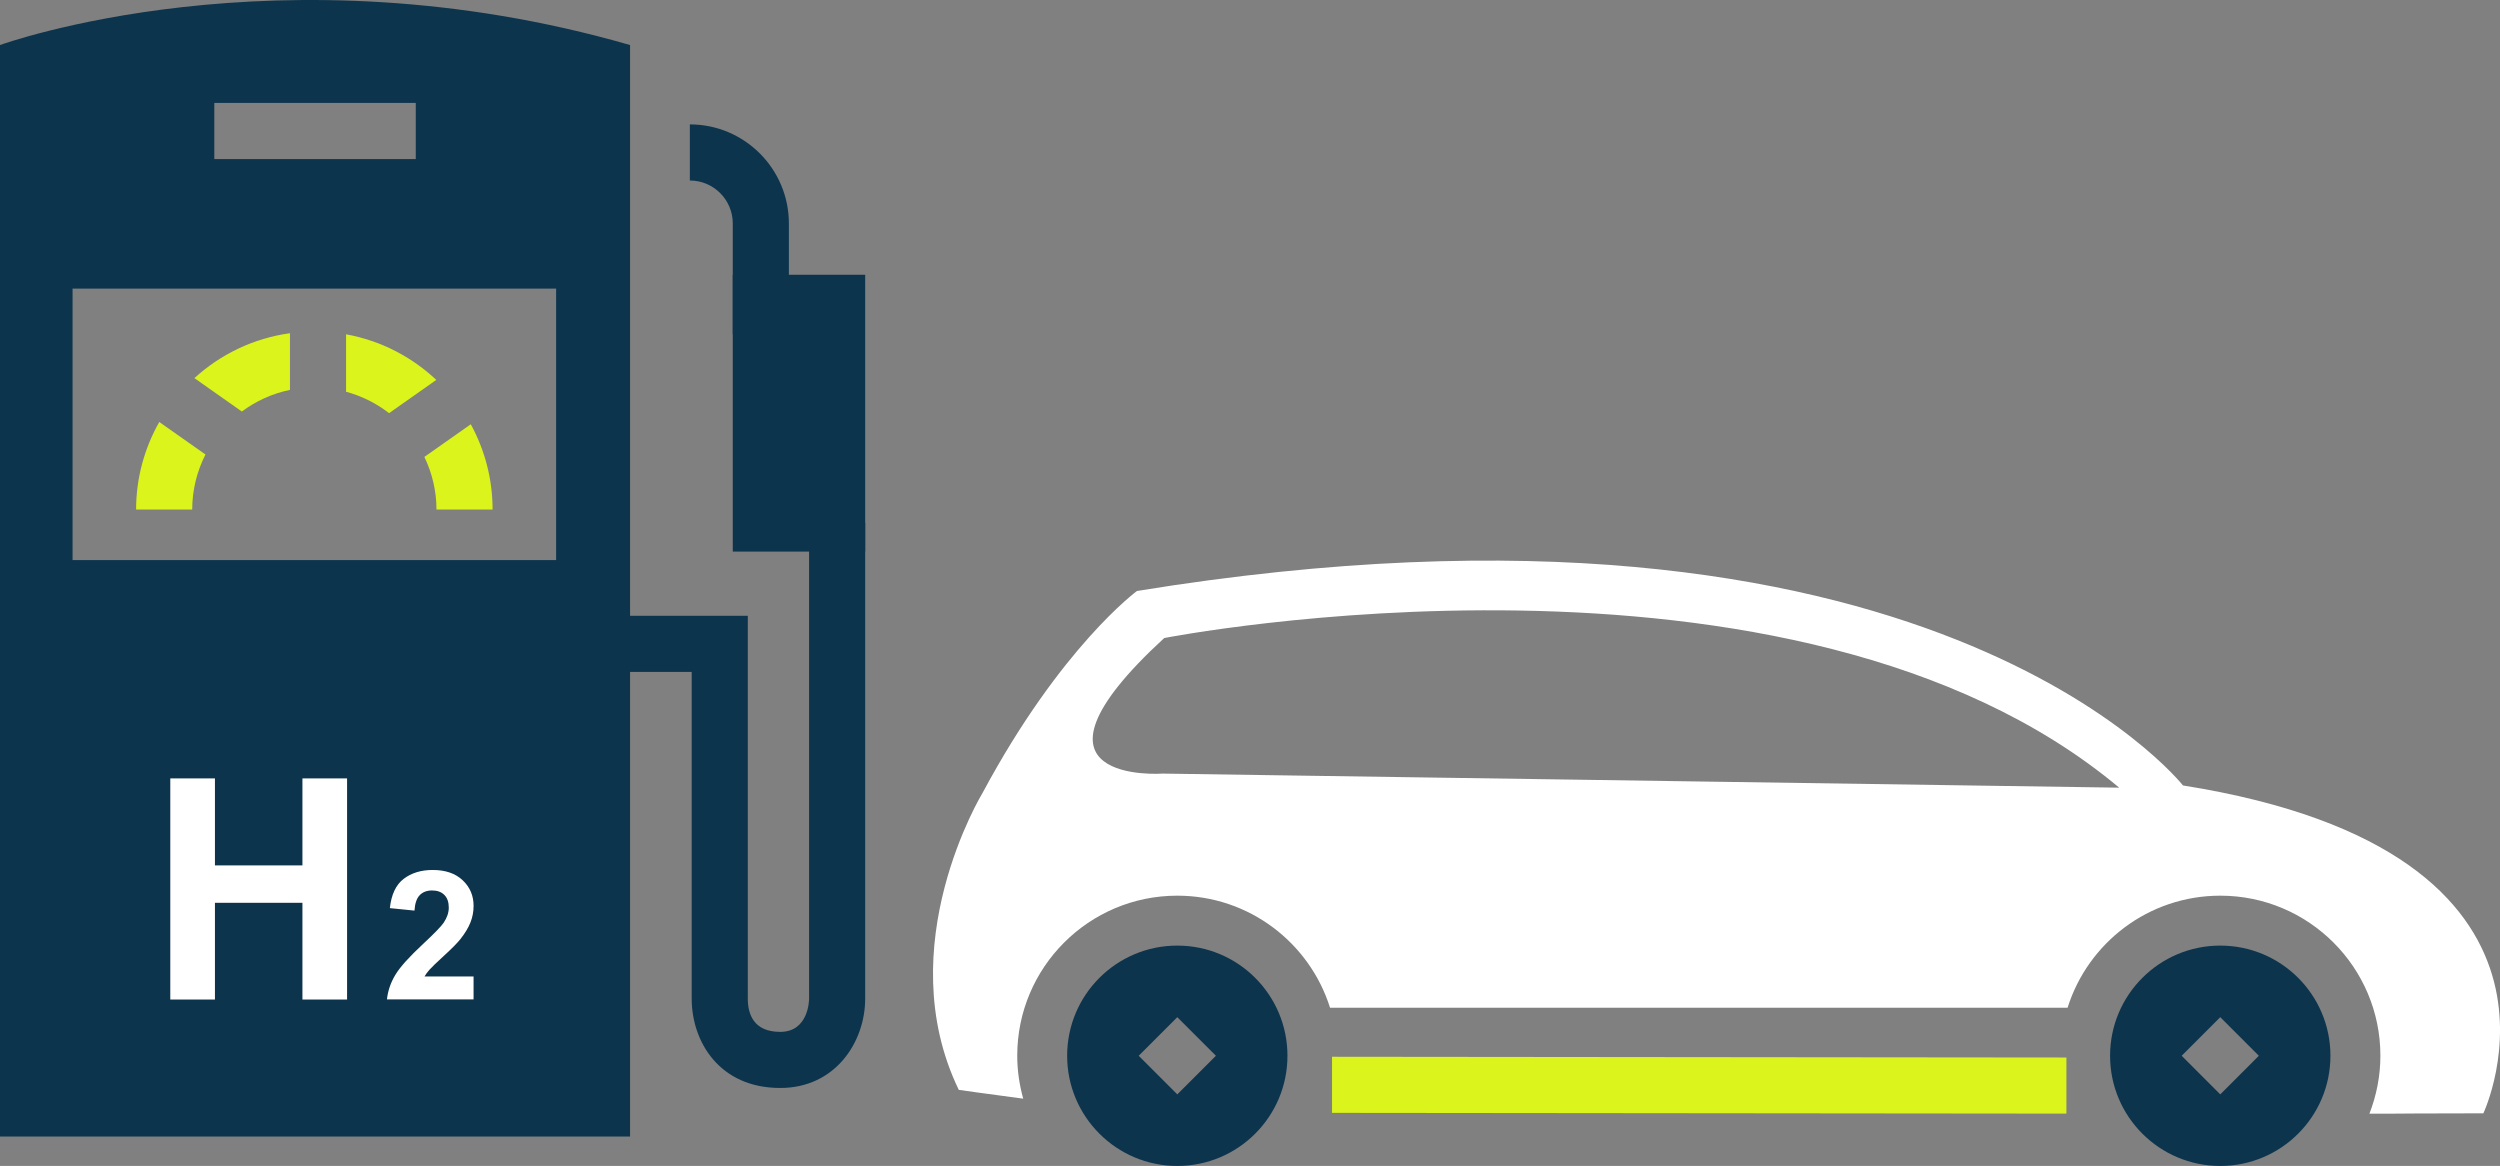 <?xml version="1.0" encoding="utf-8"?>
<!-- Generator: Adobe Illustrator 16.0.3, SVG Export Plug-In . SVG Version: 6.00 Build 0)  -->
<!DOCTYPE svg PUBLIC "-//W3C//DTD SVG 1.1//EN" "http://www.w3.org/Graphics/SVG/1.1/DTD/svg11.dtd">
<svg version="1.1" id="Vrstva_1" xmlns="http://www.w3.org/2000/svg" xmlns:xlink="http://www.w3.org/1999/xlink" x="0px" y="0px"
	 width="133.668px" height="62.338px" viewBox="0 0 133.668 62.338" enable-background="new 0 0 133.668 62.338"
	 xml:space="preserve">
<rect x="0" y="0" width="133.668" height="62.338" fill="#808080" stroke="none"/>
<g>
	<g>
		<defs>
			<rect id="SVGID_1_" width="133.668" height="62.338"/>
		</defs>
		<clipPath id="SVGID_2_">
			<use xlink:href="#SVGID_1_"  overflow="visible"/>
		</clipPath>
		<path clip-path="url(#SVGID_2_)" fill="#0D344D" d="M42.179,17.875h-3v-5.929c0-1.265-1.029-2.295-2.295-2.295v-3
			c2.92,0,5.295,2.375,5.295,5.295V17.875z"/>
	</g>
	<g>
		<defs>
			<rect id="SVGID_3_" width="133.668" height="62.338"/>
		</defs>
		<clipPath id="SVGID_4_">
			<use xlink:href="#SVGID_3_"  overflow="visible"/>
		</clipPath>
		<path clip-path="url(#SVGID_4_)" fill="#0D344D" d="M41.716,58.171c-3.252,0-4.733-2.477-4.733-4.775V35.925h-5.395v-3h8.395
			v20.471c0,0.811,0.3,1.775,1.733,1.775c1.525,0,1.543-1.703,1.543-1.775V27.953h3v25.442
			C46.259,55.711,44.667,58.171,41.716,58.171"/>
	</g>
	<g>
		<defs>
			<rect id="SVGID_5_" width="133.668" height="62.338"/>
		</defs>
		<clipPath id="SVGID_6_">
			<use xlink:href="#SVGID_5_"  overflow="visible"/>
		</clipPath>
		<rect x="39.179" y="14.691" clip-path="url(#SVGID_6_)" fill="#0D344D" width="7.08" height="14.801"/>
	</g>
	<g>
		<defs>
			<rect id="SVGID_7_" width="133.668" height="62.338"/>
		</defs>
		<clipPath id="SVGID_8_">
			<use xlink:href="#SVGID_7_"  overflow="visible"/>
		</clipPath>
		<path clip-path="url(#SVGID_8_)" fill="#0D344D" d="M0,2.408v58.358h33.688V8.35V2.408C14.886-3.01,0,2.408,0,2.408 M11.458,5.505
			H22.23v3H11.458V5.505z M29.734,29.946H3.88V15.431h25.854V29.946z"/>
	</g>
	<g>
		<defs>
			<rect id="SVGID_9_" width="133.668" height="62.338"/>
		</defs>
		<clipPath id="SVGID_10_">
			<use xlink:href="#SVGID_9_"  overflow="visible"/>
		</clipPath>
		<path clip-path="url(#SVGID_10_)" fill="#DAF41C" d="M18.503,17.875v3.071c0.847,0.229,1.624,0.621,2.299,1.145l2.525-1.778
			C22.013,19.076,20.351,18.209,18.503,17.875"/>
	</g>
	<g>
		<defs>
			<rect id="SVGID_11_" width="133.668" height="62.338"/>
		</defs>
		<clipPath id="SVGID_12_">
			<use xlink:href="#SVGID_11_"  overflow="visible"/>
		</clipPath>
		<path clip-path="url(#SVGID_12_)" fill="#DAF41C" d="M10.394,20.217l2.537,1.786c0.752-0.558,1.623-0.963,2.572-1.156v-3.031
			C13.547,18.085,11.785,18.947,10.394,20.217"/>
	</g>
	<g>
		<defs>
			<rect id="SVGID_13_" width="133.668" height="62.338"/>
		</defs>
		<clipPath id="SVGID_14_">
			<use xlink:href="#SVGID_13_"  overflow="visible"/>
		</clipPath>
		<path clip-path="url(#SVGID_14_)" fill="#DAF41C" d="M8.516,22.563c-0.785,1.385-1.239,2.98-1.239,4.682h3
			c0-1.06,0.259-2.058,0.709-2.944L8.516,22.563z"/>
	</g>
	<g>
		<defs>
			<rect id="SVGID_15_" width="133.668" height="62.338"/>
		</defs>
		<clipPath id="SVGID_16_">
			<use xlink:href="#SVGID_15_"  overflow="visible"/>
		</clipPath>
		<path clip-path="url(#SVGID_16_)" fill="#DAF41C" d="M22.69,24.43c0.41,0.854,0.647,1.806,0.647,2.815h3
			c0-1.651-0.423-3.205-1.166-4.561L22.69,24.43z"/>
	</g>
</g>
<g enable-background="new    ">
	<path fill="#FFFFFF" d="M9.105,53.441V41.618h2.387v4.653h4.678v-4.653h2.387v11.823H16.17v-5.17h-4.678v5.17H9.105z"/>
</g>
<g enable-background="new    ">
	<path fill="#FFFFFF" d="M25.32,52.208v1.228h-4.631c0.05-0.464,0.201-0.903,0.452-1.319c0.25-0.415,0.746-0.966,1.486-1.652
		c0.595-0.555,0.96-0.931,1.095-1.129c0.182-0.272,0.273-0.542,0.273-0.809c0-0.294-0.079-0.521-0.238-0.679
		c-0.158-0.158-0.377-0.238-0.656-0.238c-0.276,0-0.495,0.084-0.658,0.25s-0.257,0.441-0.282,0.827l-1.316-0.132
		c0.078-0.727,0.324-1.249,0.738-1.565c0.414-0.316,0.931-0.475,1.552-0.475c0.68,0,1.214,0.183,1.603,0.55s0.583,0.823,0.583,1.368
		c0,0.311-0.056,0.605-0.167,0.887c-0.111,0.28-0.288,0.574-0.529,0.881c-0.16,0.204-0.448,0.497-0.865,0.88
		c-0.417,0.382-0.681,0.636-0.792,0.762c-0.111,0.125-0.202,0.247-0.271,0.366H25.32z"/>
</g>
<g>
	<g>
		<defs>
			<rect id="SVGID_17_" width="133.668" height="62.338"/>
		</defs>
		<clipPath id="SVGID_18_">
			<use xlink:href="#SVGID_17_"  overflow="visible"/>
		</clipPath>
		<polygon clip-path="url(#SVGID_18_)" fill="#DAF41C" points="110.485,59.542 71.22,59.502 71.22,56.502 110.485,56.542 		"/>
	</g>
	<g>
		<defs>
			<rect id="SVGID_19_" width="133.668" height="62.338"/>
		</defs>
		<clipPath id="SVGID_20_">
			<use xlink:href="#SVGID_19_"  overflow="visible"/>
		</clipPath>
		<path clip-path="url(#SVGID_20_)" fill="#0D344D" d="M62.947,50.558c-3.253,0-5.89,2.637-5.89,5.891
			c0,3.253,2.637,5.891,5.89,5.891c3.253,0,5.89-2.638,5.89-5.891C68.836,53.194,66.2,50.558,62.947,50.558 M62.947,58.513
			l-2.064-2.064l2.064-2.063l2.064,2.063L62.947,58.513z"/>
	</g>
	<g>
		<defs>
			<rect id="SVGID_21_" width="133.668" height="62.338"/>
		</defs>
		<clipPath id="SVGID_22_">
			<use xlink:href="#SVGID_21_"  overflow="visible"/>
		</clipPath>
		<path clip-path="url(#SVGID_22_)" fill="#0D344D" d="M118.711,50.558c-3.252,0-5.891,2.637-5.891,5.891
			c0,3.253,2.639,5.891,5.891,5.891c3.254,0,5.891-2.638,5.891-5.891C124.602,53.194,121.965,50.558,118.711,50.558 M118.711,58.513
			l-2.063-2.064l2.063-2.063l2.063,2.063L118.711,58.513z"/>
	</g>
	<g>
		<defs>
			<rect id="SVGID_23_" width="133.668" height="62.338"/>
		</defs>
		<clipPath id="SVGID_24_">
			<use xlink:href="#SVGID_23_"  overflow="visible"/>
		</clipPath>
		<path clip-path="url(#SVGID_24_)" fill="#FFFFFF" d="M116.717,41.996c0,0-13.588-17.293-55.926-10.398
			c0,0-4.073,2.988-8.256,10.797c0,0-4.993,8.19-1.271,15.877c0,0,1.426,0.205,3.445,0.47c-0.203-0.729-0.32-1.498-0.32-2.294
			c0-4.727,3.832-8.559,8.558-8.559c3.832,0,7.075,2.519,8.166,5.99h39.435c1.092-3.473,4.334-5.99,8.166-5.99
			c4.727,0,8.559,3.832,8.559,8.559c0,1.093-0.213,2.134-0.586,3.096h1.216c0,0,1.817-0.018,4.876-0.018
			C132.776,59.526,139.37,45.597,116.717,41.996 M62.176,41.362c0,0-8.488,0.625,0.071-7.248c0,0,33.647-6.588,51.059,8
			L62.176,41.362z"/>
	</g>
</g>
</svg>
